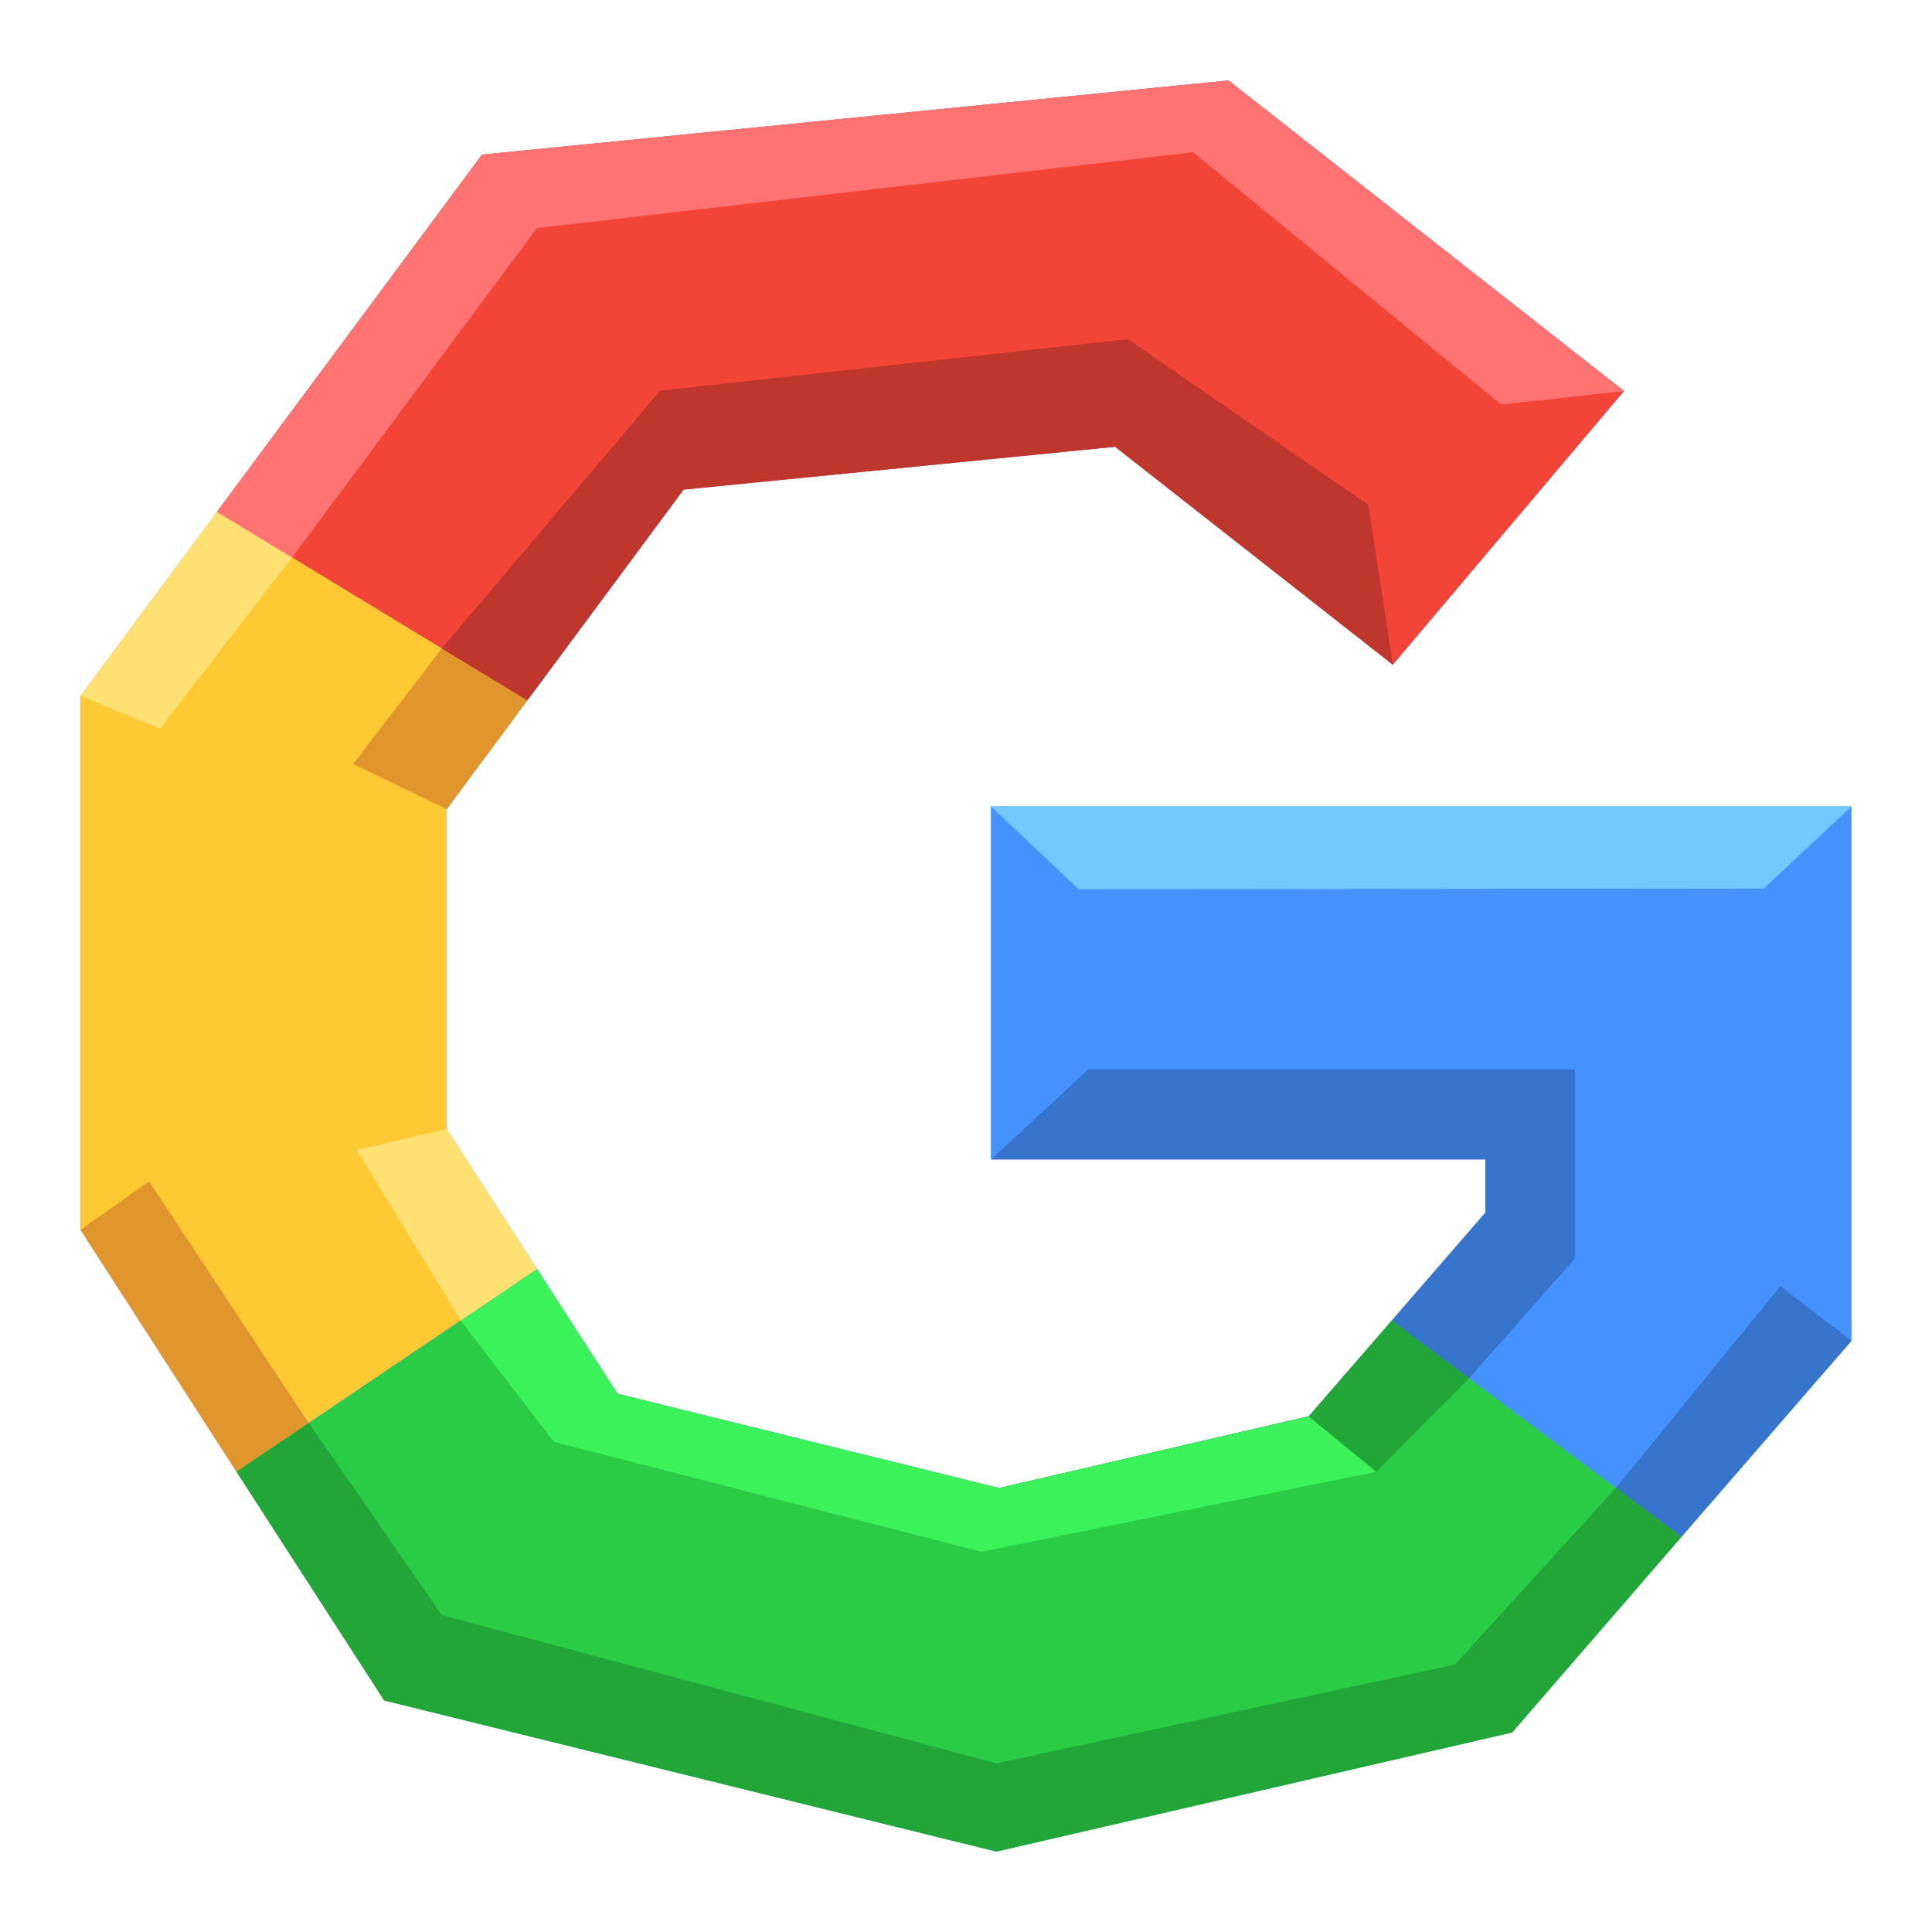 <svg width="24" height="24" viewBox="0 0 24 24" fill="none" xmlns="http://www.w3.org/2000/svg">
<g clip-path="url(#clip0_25513_568786)">
<path d="M12.377 23L4.773 21.123L1 15.276V8.646L5.989 1.921L15.261 1L20.174 4.858L17.303 8.257L13.853 5.55L8.492 6.082L5.549 10.052V14.026L7.671 17.313L12.413 18.485L16.257 17.594L18.451 15.064V14.402H12.309V10.017H23V16.656L18.783 21.521L12.377 23Z" fill="#4592FF"/>
<path d="M20.173 4.858L17.302 8.257L13.852 5.55L8.491 6.082L6.549 8.702L2.695 6.358L5.988 1.921L15.261 1L20.173 4.858Z" fill="#F24538"/>
<path d="M6.549 8.701L5.549 10.051V14.025L6.67 15.764L2.938 18.281L1 15.275V8.645L2.696 6.357L6.549 8.701Z" fill="#FFC933"/>
<path d="M6.671 15.766L7.671 17.314L12.413 18.486L16.258 17.595L17.29 16.406L20.887 19.091L18.784 21.522L12.377 23.001L4.773 21.124L2.938 18.283L6.671 15.766Z" fill="#29CC44"/>
<path d="M17.303 8.257L16.998 6.271L14.01 4.213L8.2 4.853L5.486 8.058L6.55 8.702L8.492 6.081L13.853 5.549L17.303 8.257Z" fill="#BF362C"/>
<path d="M5.486 8.059L4.387 9.49L5.549 10.052L6.549 8.703L5.486 8.059Z" fill="#E0952D"/>
<path d="M1.852 14.676L3.835 17.677L2.938 18.283L1 15.277L1.852 14.676Z" fill="#E0952D"/>
<path d="M3.836 17.676L5.487 20.063L12.377 21.905L18.075 20.677L20.076 18.48L20.887 19.09L18.784 21.52L12.377 23L4.773 21.123L2.938 18.281L3.836 17.676Z" fill="#21A637"/>
<path d="M13.521 13.283H19.564V15.632L18.249 17.124L17.289 16.406L18.451 15.065V14.403H12.31L13.521 13.283Z" fill="#3775CC"/>
<path d="M18.25 17.122L17.097 18.281L12.413 18.485L16.258 17.594L17.29 16.404L18.25 17.122Z" fill="#21A637"/>
<path d="M20.075 18.481L22.116 15.977L23 16.655L20.887 19.09L20.075 18.481Z" fill="#3775CC"/>
<path d="M13.4 11.047L21.91 11.038L23 10.018H12.31L13.4 11.047Z" fill="#73C9FF"/>
<path d="M5.724 16.406L6.881 17.911L12.193 19.277L17.096 18.283L16.257 17.595L12.412 18.486L7.671 17.314L6.67 15.766L5.724 16.406Z" fill="#3CF25B"/>
<path d="M5.724 16.404L6.67 15.764L5.549 14.025L4.432 14.285L5.724 16.404Z" fill="#FFE073"/>
<path d="M1 8.645L1.987 9.052L3.629 6.924L2.696 6.357L1 8.645Z" fill="#FFE073"/>
<path d="M3.628 6.925L6.67 2.834L14.821 1.891L18.648 5.026L20.173 4.858L15.261 1L5.988 1.921L2.695 6.358L3.628 6.925Z" fill="#FF7373"/>
</g>
<defs>
<clipPath id="clip0_25513_568786">
<rect width="22" height="22" fill="white" transform="translate(1 1)"/>
</clipPath>
</defs>
</svg>
